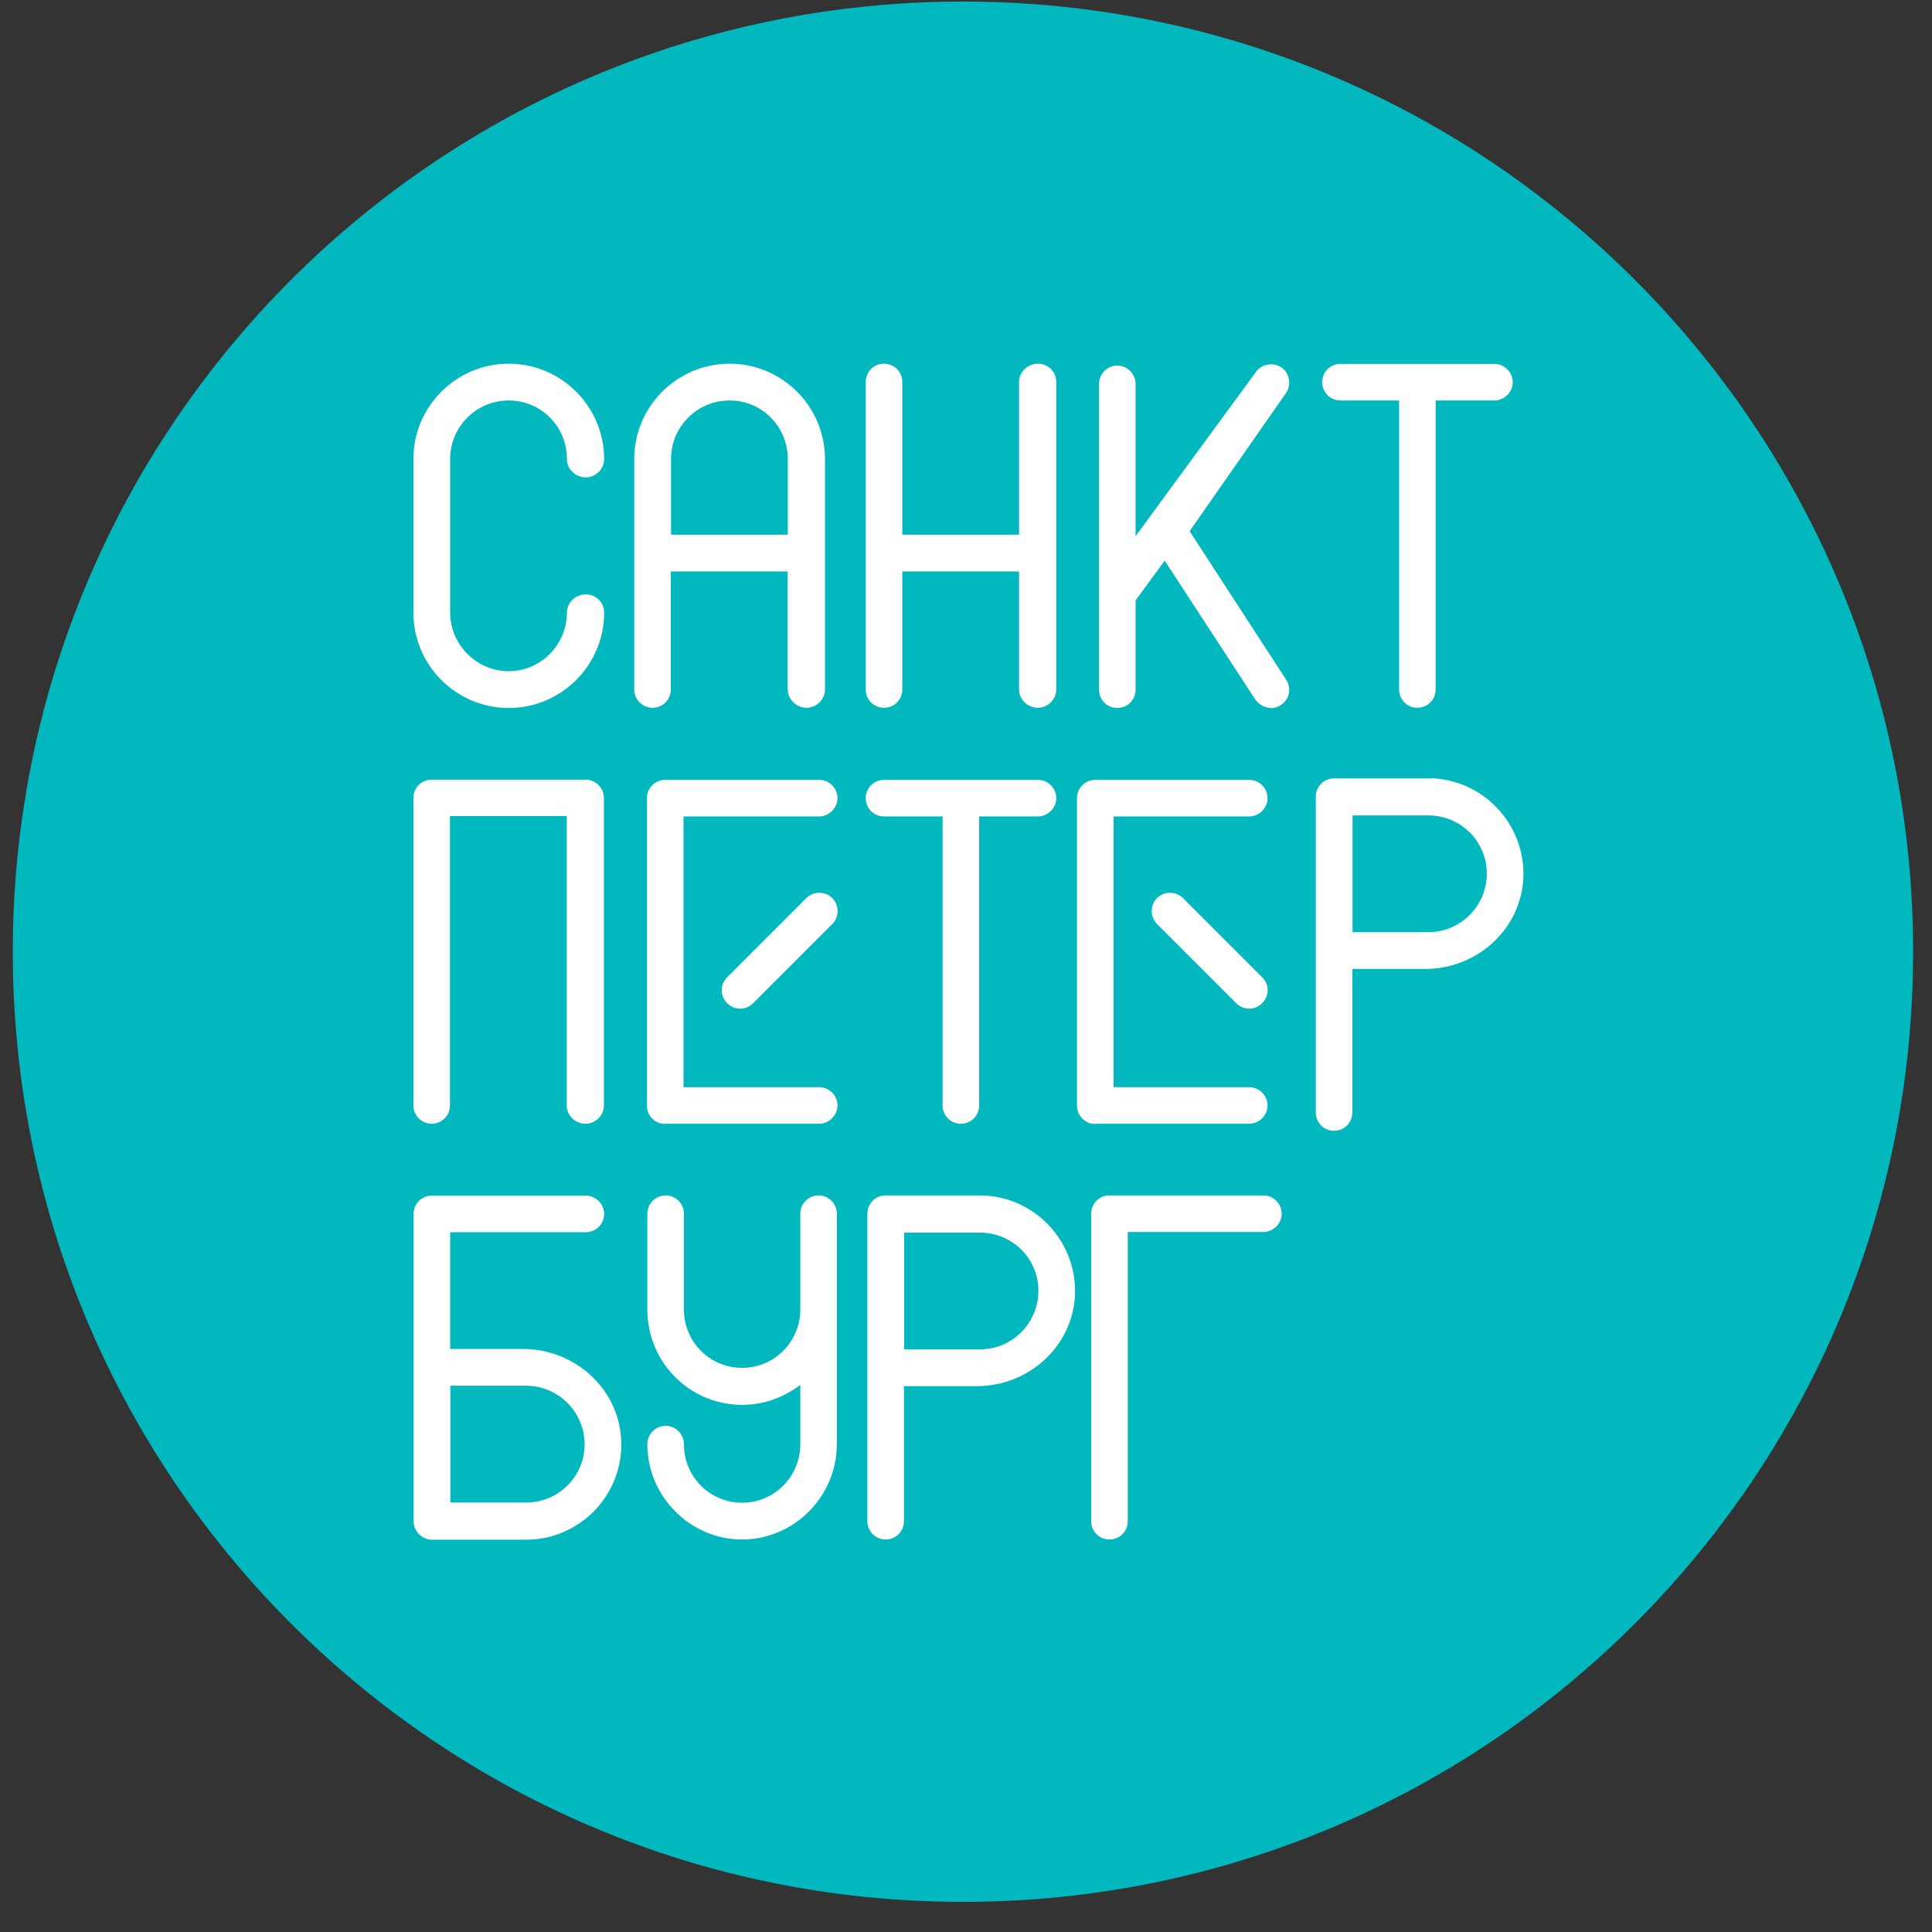 <?xml version="1.0" encoding="UTF-8"?> <svg xmlns="http://www.w3.org/2000/svg" width="61" height="61" viewBox="0 0 61 61" fill="none"><rect x="0" y="0" width="61" height="61" fill="#333333" stroke="none"/><path d="M60.404 30.049C60.404 46.62 46.975 60.049 30.404 60.049C13.833 60.049 0.404 46.62 0.404 30.049C0.404 13.477 13.833 0.049 30.404 0.049C46.975 0.049 60.404 13.477 60.404 30.049Z" fill="#00B8BE"></path><path d="M13.052 19.342V14.494C13.052 12.835 14.404 11.483 16.063 11.483C17.723 11.483 19.075 12.835 19.075 14.494C19.075 14.816 18.799 15.072 18.497 15.072C18.176 15.072 17.9 14.816 17.9 14.494C17.9 13.464 17.08 12.644 16.063 12.644C15.047 12.644 14.213 13.464 14.213 14.494V19.342C14.213 20.359 15.053 21.192 16.063 21.192C17.074 21.192 17.9 20.353 17.9 19.342C17.9 19.021 18.176 18.765 18.497 18.765C18.819 18.765 19.075 19.021 19.075 19.342C19.075 21.002 17.723 22.354 16.063 22.354C14.404 22.354 13.052 21.002 13.052 19.342Z" fill="white"></path><path d="M24.867 21.769V18.043H21.18V21.769C21.18 22.091 20.924 22.347 20.603 22.347C20.281 22.347 20.025 22.091 20.025 21.769V14.494C20.025 12.834 21.377 11.483 23.037 11.483C24.696 11.483 26.048 12.834 26.048 14.494V21.769C26.048 22.091 25.772 22.347 25.47 22.347C25.149 22.347 24.873 22.091 24.873 21.769M24.873 14.494C24.873 13.464 24.053 12.644 23.037 12.644C22.02 12.644 21.187 13.464 21.187 14.494V16.882H24.873V14.494Z" fill="white"></path><path d="M32.175 21.769V18.043H28.489V21.769C28.489 22.091 28.233 22.347 27.911 22.347C27.59 22.347 27.334 22.091 27.334 21.769V12.06C27.334 11.739 27.59 11.483 27.911 11.483C28.233 11.483 28.489 11.739 28.489 12.06V16.882H32.175V12.06C32.175 11.739 32.451 11.483 32.772 11.483C33.094 11.483 33.35 11.739 33.35 12.06V21.769C33.35 22.091 33.074 22.347 32.772 22.347C32.451 22.347 32.175 22.091 32.175 21.769Z" fill="white"></path><path d="M40.126 22.353C39.949 22.353 39.759 22.255 39.641 22.098L36.774 17.702L35.855 18.955V21.776C35.855 22.098 35.599 22.353 35.278 22.353C34.956 22.353 34.701 22.098 34.701 21.776V12.119C34.701 11.811 34.956 11.542 35.278 11.542C35.599 11.542 35.855 11.818 35.855 12.119V16.928L39.654 11.745C39.831 11.49 40.198 11.424 40.461 11.601C40.716 11.778 40.782 12.146 40.605 12.408L37.561 16.771L40.605 21.455C40.782 21.73 40.716 22.084 40.441 22.262C40.343 22.327 40.231 22.36 40.12 22.36" fill="white"></path><path d="M45.328 12.644V21.769C45.328 22.091 45.073 22.346 44.751 22.346C44.43 22.346 44.174 22.091 44.174 21.769V12.644H42.324C42.002 12.644 41.747 12.388 41.747 12.067C41.747 11.745 42.002 11.489 42.324 11.489H47.185C47.493 11.489 47.762 11.745 47.762 12.067C47.762 12.388 47.487 12.644 47.185 12.644H45.335H45.328Z" fill="white"></path><path d="M17.894 34.903V25.765H14.207V34.903C14.207 35.225 13.951 35.48 13.63 35.48C13.308 35.48 13.052 35.225 13.052 34.903V25.194C13.052 24.872 13.308 24.617 13.63 24.617H18.491C18.799 24.617 19.068 24.872 19.068 25.194V34.903C19.068 35.225 18.793 35.48 18.491 35.48C18.169 35.48 17.894 35.225 17.894 34.903Z" fill="white"></path><path d="M21.004 35.487C20.682 35.487 20.426 35.231 20.426 34.91V25.2C20.426 24.879 20.682 24.623 21.004 24.623H25.865C26.173 24.623 26.442 24.879 26.442 25.2C26.442 25.522 26.166 25.778 25.865 25.778H21.581V34.326H25.865C26.173 34.326 26.442 34.581 26.442 34.903C26.442 35.224 26.166 35.48 25.865 35.48H21.004V35.487Z" fill="white"></path><path d="M30.916 25.778V34.903C30.916 35.224 30.66 35.48 30.339 35.48C30.017 35.48 29.761 35.224 29.761 34.903V25.778H27.911C27.59 25.778 27.334 25.522 27.334 25.2C27.334 24.879 27.59 24.623 27.911 24.623H32.772C33.081 24.623 33.35 24.879 33.35 25.2C33.35 25.522 33.074 25.778 32.772 25.778H30.922H30.916Z" fill="white"></path><path d="M23.779 31.675C23.549 31.905 23.188 31.905 22.959 31.675C22.729 31.446 22.729 31.085 22.959 30.855L25.458 28.356C25.675 28.14 26.049 28.126 26.278 28.356C26.508 28.586 26.495 28.96 26.278 29.176L23.779 31.675Z" fill="white"></path><path d="M34.583 35.487C34.261 35.487 34.005 35.231 34.005 34.91V25.2C34.005 24.879 34.261 24.623 34.583 24.623H39.444C39.752 24.623 40.021 24.879 40.021 25.2C40.021 25.522 39.746 25.778 39.444 25.778H35.16V34.326H39.444C39.752 34.326 40.021 34.581 40.021 34.903C40.021 35.224 39.746 35.48 39.444 35.48H34.583V35.487Z" fill="white"></path><path d="M36.532 29.176C36.315 28.96 36.302 28.586 36.532 28.356C36.761 28.126 37.135 28.14 37.352 28.356L39.851 30.855C40.081 31.085 40.081 31.446 39.851 31.675C39.621 31.905 39.261 31.905 39.031 31.675L36.532 29.176Z" fill="white"></path><path d="M20.439 45.603C20.439 45.281 20.695 45.019 21.017 45.019C21.338 45.019 21.594 45.281 21.594 45.603C21.594 46.626 22.414 47.446 23.431 47.446C24.448 47.446 25.268 46.619 25.268 45.603V43.726C24.756 44.113 24.126 44.356 23.431 44.356C21.771 44.356 20.439 43.011 20.439 41.345V38.327C20.439 38.006 20.695 37.743 21.017 37.743C21.338 37.743 21.594 37.999 21.594 38.327V41.345C21.594 42.368 22.414 43.188 23.431 43.188C24.448 43.188 25.268 42.362 25.268 41.345V38.327C25.268 38.006 25.524 37.743 25.845 37.743C26.167 37.743 26.422 37.999 26.422 38.327V45.596C26.422 47.249 25.071 48.607 23.431 48.607C21.791 48.607 20.439 47.249 20.439 45.596" fill="white"></path><path d="M35.607 38.905V48.03C35.607 48.351 35.351 48.607 35.029 48.607C34.708 48.607 34.452 48.351 34.452 48.03C34.452 48.03 34.452 38.642 34.452 38.321C34.452 37.999 34.708 37.743 35.029 37.743H39.891C40.199 37.743 40.468 37.999 40.468 38.321C40.468 38.642 40.192 38.898 39.891 38.898H35.607V38.905Z" fill="white"></path><path d="M30.935 37.743H27.963C27.642 37.743 27.386 37.999 27.386 38.321V48.03C27.386 48.351 27.642 48.607 27.963 48.607C28.285 48.607 28.541 48.351 28.541 48.03V43.766H30.843C32.464 43.766 33.855 42.526 33.94 40.912C34.025 39.187 32.641 37.743 30.935 37.743ZM30.935 42.605H28.547V38.918H30.935C31.965 38.918 32.785 39.738 32.785 40.755C32.785 41.771 31.965 42.605 30.935 42.605Z" fill="white"></path><path d="M16.51 42.592H14.214V38.905H18.497C18.806 38.905 19.075 38.649 19.075 38.328C19.075 38.006 18.799 37.75 18.497 37.75H13.636C13.315 37.75 13.059 38.006 13.059 38.328C13.059 38.472 13.059 40.46 13.059 42.592V48.024C13.059 48.063 13.059 48.109 13.072 48.148C13.125 48.411 13.361 48.614 13.643 48.614H16.608C18.32 48.614 19.705 47.177 19.613 45.445C19.527 43.832 18.137 42.592 16.516 42.592M16.608 47.44H14.22V43.753H16.608C17.638 43.753 18.458 44.593 18.458 45.603C18.458 46.613 17.638 47.44 16.608 47.44Z" fill="white"></path><path d="M45.093 24.577H42.121C41.799 24.577 41.544 24.833 41.544 25.154V35.126C41.544 35.447 41.799 35.703 42.121 35.703C42.442 35.703 42.698 35.447 42.698 35.126V30.593H45.001C46.621 30.593 48.012 29.353 48.097 27.739C48.182 26.014 46.798 24.571 45.093 24.571M45.093 29.432H42.705V25.745H45.093C46.123 25.745 46.943 26.565 46.943 27.582C46.943 28.599 46.123 29.432 45.093 29.432Z" fill="white"></path></svg> 